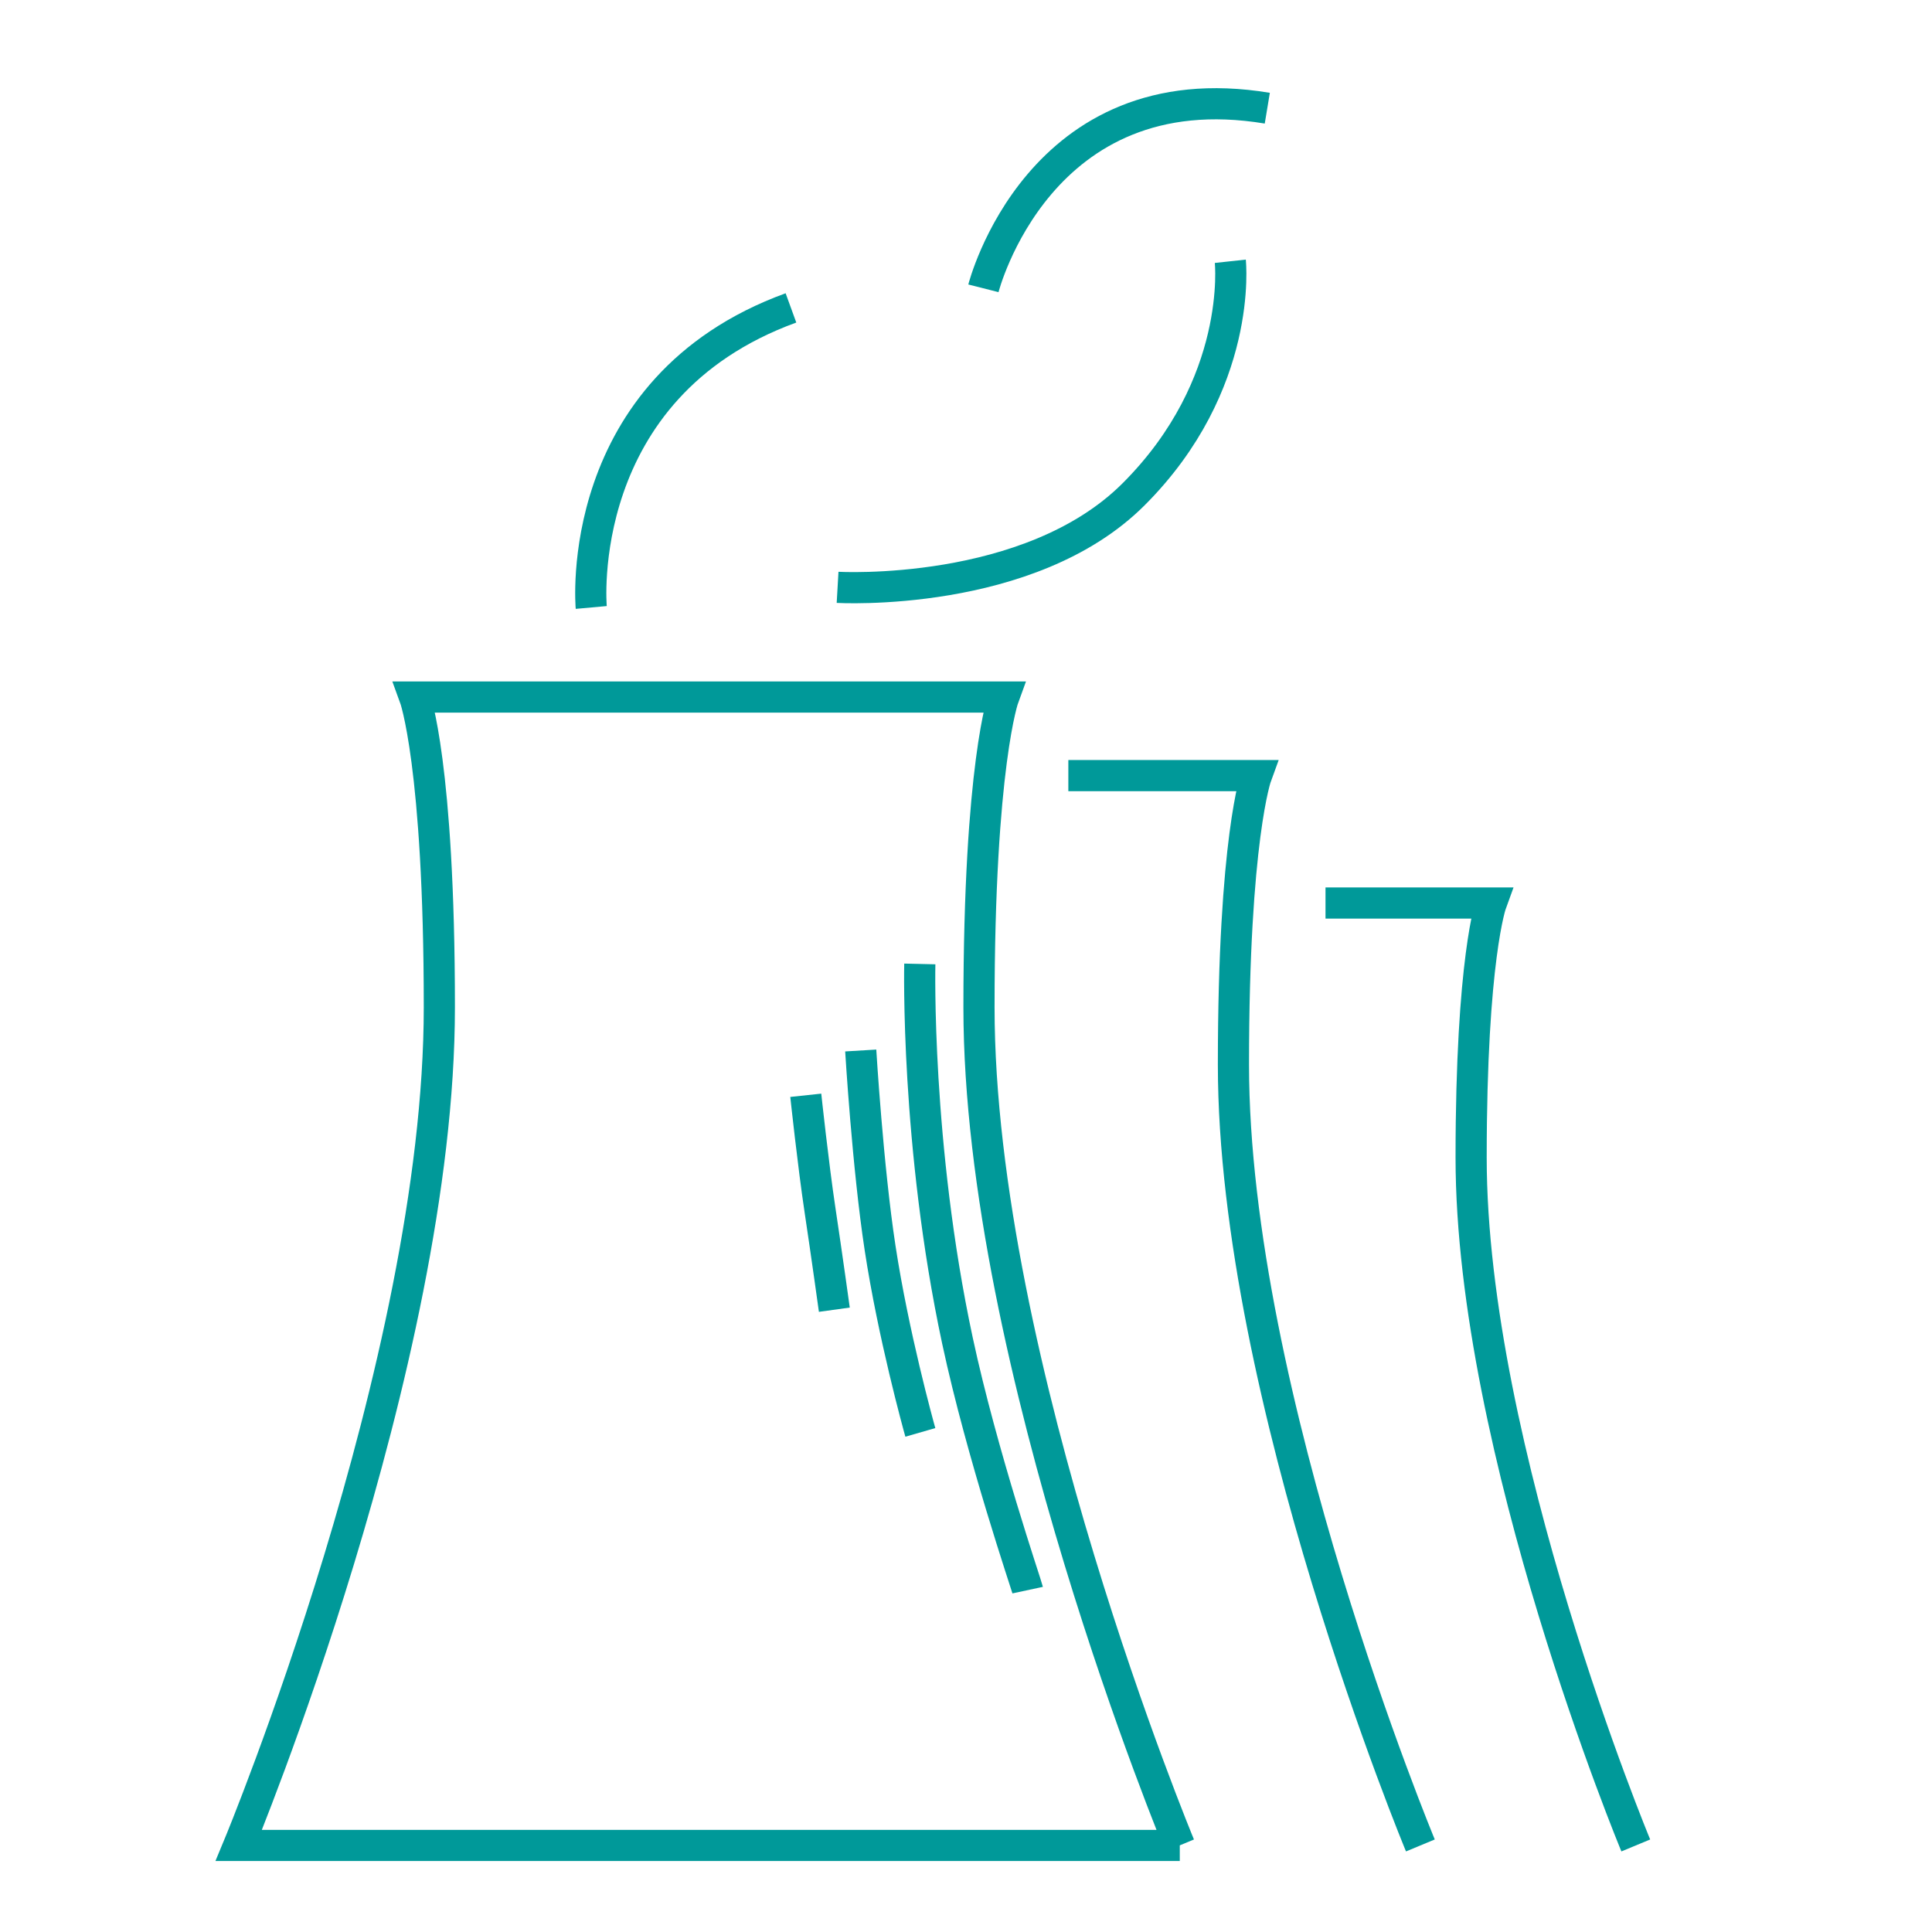 <?xml version="1.0" encoding="UTF-8"?> <svg xmlns="http://www.w3.org/2000/svg" id="Layer_1" version="1.1" viewBox="0 0 178.58 178.58"><defs><style> .st0 { fill: none; stroke: #099; stroke-miterlimit: 10; stroke-width: 2.88px; } </style></defs><path class="st0" d="M109.03,170.58s-18.54-44.62-18.54-77.48c0-22.47,2.28-28.67,2.28-28.67h-54.44s2.28,6.19,2.28,28.67c0,32.86-18.54,77.48-18.54,77.48,0,0,86.98,0,86.98,0Z"></path><path class="st0" d="M131.29,170.58s-17.28-41.57-17.28-72.18c0-20.94,2.12-26.71,2.12-26.71h-17.38"></path><path class="st0" d="M151.2,170.58s-15.22-36.62-15.22-63.58c0-18.44,1.86-23.53,1.86-23.53h-15.32"></path><path class="st0" d="M54.65,56.15s-1.84-20.3,18.46-27.69"></path><path class="st0" d="M77.42,54.29s17.75,1.02,27.37-8.61c10.16-10.16,8.93-21.53,8.93-21.53"></path><path class="st0" d="M90.9,26.65s5.1-20.16,26.24-16.65"></path><path class="st0" d="M85.02,89.1s-.39,16.73,3.48,34.82c2.26,10.54,6.4,22.64,6.49,23.06"></path><path class="st0" d="M79.56,97.1s.65,10.81,1.79,18.26c1.22,8,3.53,16.38,3.72,17.04"></path><path class="st0" d="M74.48,101.24s.68,6.38,1.32,10.64,1.32,9.18,1.32,9.18"></path></svg> 